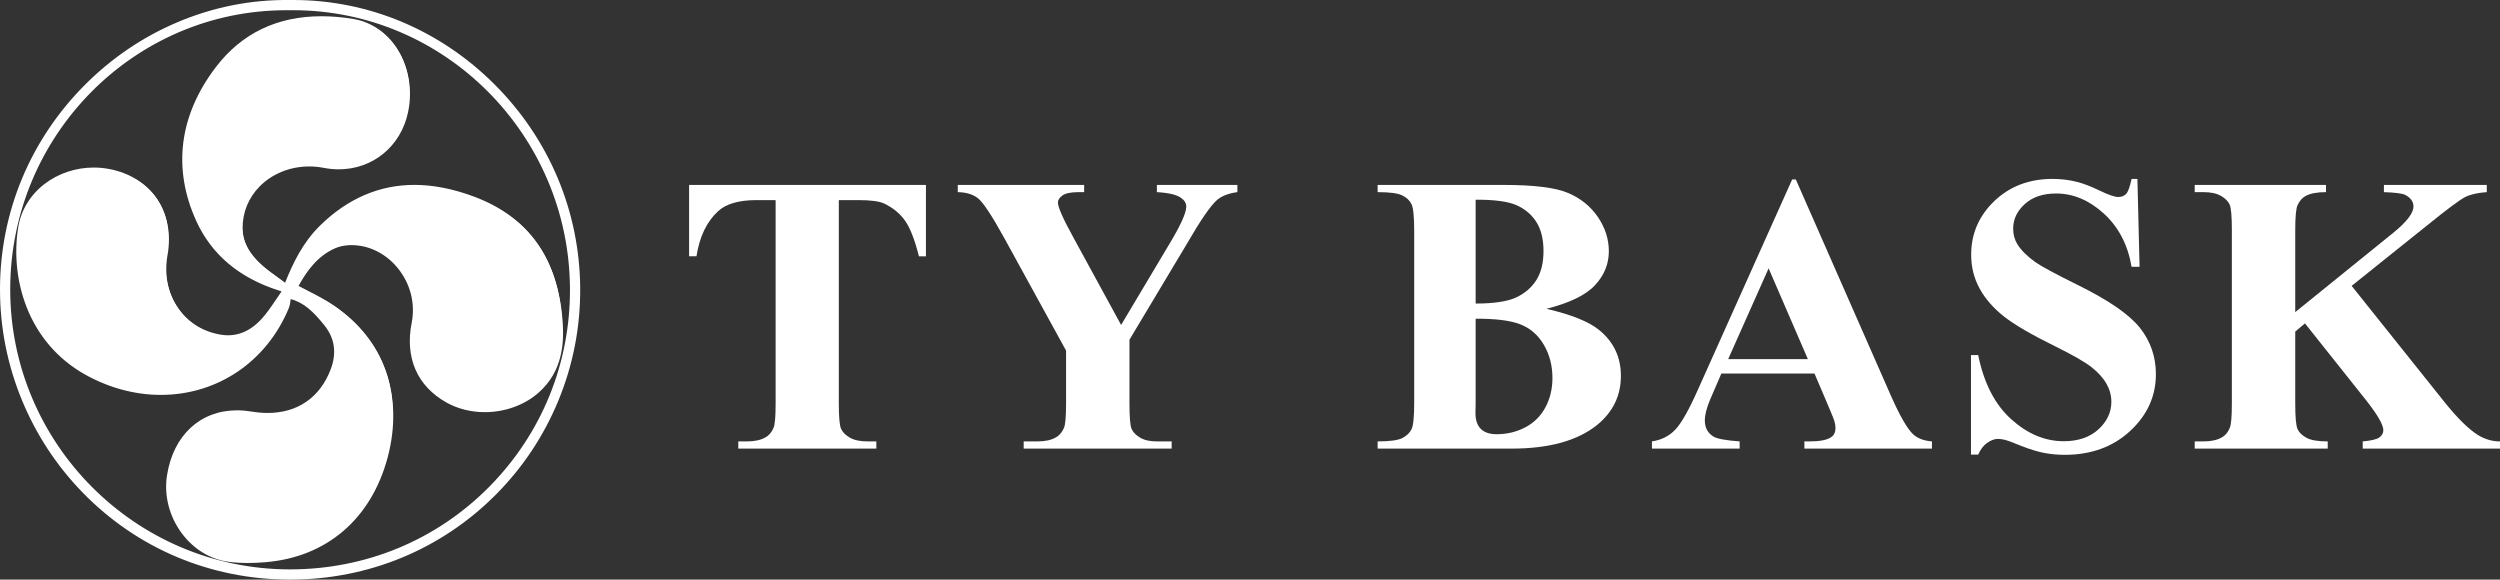 <?xml version="1.0" encoding="utf-8"?>
<!-- Generator: Adobe Illustrator 16.0.0, SVG Export Plug-In . SVG Version: 6.00 Build 0)  -->
<!DOCTYPE svg PUBLIC "-//W3C//DTD SVG 1.1//EN" "http://www.w3.org/Graphics/SVG/1.1/DTD/svg11.dtd">
<svg version="1.1" id="Calque_1" xmlns="http://www.w3.org/2000/svg" xmlns:xlink="http://www.w3.org/1999/xlink" x="0px" y="0px"
	 width="1957.74px" height="453.887px" viewBox="0 0 1957.74 453.887" enable-background="new 0 0 1957.74 453.887"
	 xml:space="preserve">
<rect x="0" y="0" width="1957.74" height="453.887" fill="#333333" stroke="none"/>
<path fill="#FFFFFF" d="M725.095,144.823v55.884h-5.481c-3.25-12.891-6.853-22.156-10.812-27.79s-9.391-10.126-16.293-13.476
	c-3.859-1.827-10.609-2.741-20.252-2.741h-15.379v159.275c0,10.56,0.583,17.156,1.751,19.795c1.166,2.642,3.45,4.948,6.852,6.929
	c3.4,1.979,8.044,2.97,13.933,2.97h6.852v5.634H578.154v-5.634h6.852c5.988,0,10.811-1.066,14.465-3.198
	c2.639-1.42,4.721-3.856,6.244-7.309c1.115-2.438,1.675-8.832,1.675-19.187V156.7h-14.923c-13.909,0-24.009,2.946-30.302,8.832
	c-8.831,8.223-14.416,19.947-16.75,35.175h-5.786v-55.884H725.095z"/>
<path fill="#FFFFFF" d="M968.984,144.823v5.634c-6.801,0.914-12.028,2.893-15.683,5.939c-5.077,4.263-13.095,15.888-24.059,34.87
	l-44.767,74.765v49.944c0,10.659,0.556,17.283,1.675,19.871c1.115,2.589,3.323,4.872,6.623,6.853c3.298,1.979,7.69,2.97,13.172,2.97
	h11.572v5.634H801.639v-5.634h10.811c6.091,0,10.911-1.066,14.466-3.198c2.639-1.42,4.72-3.856,6.243-7.309
	c1.116-2.438,1.675-8.832,1.675-19.187v-41.418l-48.574-88.469c-9.646-17.459-16.445-27.738-20.404-30.835
	c-3.959-3.096-9.239-4.695-15.837-4.797v-5.634h98.976v5.634h-4.415c-5.992,0-10.179,0.864-12.563,2.589
	c-2.386,1.727-3.578,3.554-3.578,5.482c0,3.654,4.059,12.843,12.182,27.561l37.306,68.369l37.154-62.279
	c9.236-15.227,13.857-25.327,13.857-30.301c0-2.742-1.321-5.025-3.959-6.853c-3.453-2.536-9.798-4.058-19.034-4.568v-5.634H968.984z
	"/>
<path fill="#FFFFFF" d="M1210.998,241.819c19.591,4.569,33.347,10.103,41.265,16.598c11.369,9.239,17.055,21.218,17.055,35.937
	c0,15.531-6.242,28.375-18.729,38.523c-15.33,12.285-37.611,18.425-66.848,18.425h-104.914v-5.634c9.54,0,16.012-0.887,19.414-2.665
	c3.4-1.773,5.786-4.085,7.157-6.928c1.37-2.841,2.056-9.845,2.056-21.013V181.063c0-11.166-0.686-18.196-2.056-21.089
	c-1.371-2.893-3.783-5.201-7.233-6.929c-3.452-1.724-9.897-2.588-19.338-2.588v-5.634h98.975c23.653,0,40.403,2.108,50.25,6.319
	c9.846,4.214,17.611,10.507,23.298,18.882c5.685,8.374,8.527,17.283,8.527,26.723c0,9.95-3.604,18.806-10.812,26.571
	C1241.856,231.084,1229.167,237.251,1210.998,241.819 M1155.571,249.585v66.238l-0.152,7.614c0,5.48,1.395,9.619,4.188,12.41
	c2.791,2.793,6.929,4.187,12.41,4.187c8.119,0,15.607-1.801,22.46-5.406c6.853-3.602,12.105-8.831,15.76-15.683
	c3.655-6.854,5.481-14.49,5.481-22.917c0-9.644-2.233-18.297-6.699-25.962c-4.469-7.664-10.609-13.021-18.426-16.065
	C1182.775,250.956,1171.103,249.485,1155.571,249.585 M1155.571,237.708c14.414,0,25.049-1.623,31.9-4.873
	c6.853-3.247,12.106-7.814,15.761-13.704c3.653-5.886,5.481-13.399,5.481-22.536s-1.804-16.621-5.405-22.46
	c-3.604-5.836-8.757-10.278-15.456-13.323c-6.699-3.046-17.461-4.517-32.281-4.417V237.708z"/>
<path fill="#FFFFFF" d="M1420.93,292.526h-72.938l-8.68,20.1c-2.843,6.699-4.263,12.234-4.263,16.597
	c0,5.786,2.334,10.051,7.004,12.791c2.741,1.625,9.491,2.844,20.252,3.655v5.633h-68.674v-5.633
	c7.409-1.117,13.5-4.188,18.272-9.213c4.771-5.025,10.659-15.403,17.662-31.139l73.853-164.758h2.894l74.46,169.326
	c7.104,16.04,12.943,26.142,17.512,30.303c3.448,3.146,8.322,4.975,14.616,5.481v5.633h-99.889v-5.633h4.111
	c8.019,0,13.652-1.117,16.902-3.35c2.231-1.623,3.35-3.959,3.35-7.005c0-1.827-0.304-3.704-0.913-5.635
	c-0.205-0.914-1.728-4.72-4.568-11.421L1420.93,292.526z M1415.753,281.258l-30.759-71.111l-31.672,71.111H1415.753z"/>
<path fill="#FFFFFF" d="M1673.804,140.103l1.675,68.827h-6.243c-2.945-17.257-10.178-31.14-21.698-41.647
	c-11.522-10.506-23.982-15.76-37.383-15.76c-10.354,0-18.553,2.768-24.592,8.299c-6.04,5.534-9.06,11.904-9.06,19.11
	c0,4.568,1.065,8.629,3.196,12.182c2.944,4.773,7.665,9.493,14.162,14.161c4.771,3.35,15.784,9.288,33.043,17.816
	c24.159,11.877,40.452,23.095,48.878,33.652c8.324,10.559,12.487,22.638,12.487,36.239c0,17.26-6.726,32.105-20.176,44.539
	c-13.452,12.437-30.53,18.653-51.239,18.653c-6.497,0-12.639-0.661-18.425-1.979c-5.786-1.32-13.045-3.807-21.774-7.462
	c-4.873-2.028-8.884-3.045-12.029-3.045c-2.642,0-5.432,1.017-8.375,3.045c-2.945,2.033-5.33,5.125-7.157,9.289h-5.634v-77.962
	h5.634c4.466,21.926,13.068,38.652,25.811,50.173c12.738,11.522,26.469,17.283,41.189,17.283c11.367,0,20.428-3.096,27.18-9.289
	c6.75-6.19,10.126-13.399,10.126-21.623c0-4.872-1.294-9.593-3.883-14.161c-2.589-4.567-6.524-8.906-11.801-13.019
	c-5.279-4.111-14.618-9.465-28.018-16.065c-18.782-9.235-32.282-17.104-40.505-23.602c-8.222-6.495-14.541-13.754-18.957-21.774
	c-4.416-8.018-6.624-16.85-6.624-26.495c0-16.446,6.038-30.454,18.12-42.027c12.079-11.573,27.307-17.359,45.682-17.359
	c6.699,0,13.195,0.813,19.49,2.437c4.771,1.217,10.583,3.478,17.436,6.775c6.852,3.3,11.648,4.949,14.39,4.949
	c2.638,0,4.72-0.811,6.243-2.436c1.521-1.623,2.942-5.532,4.263-11.725H1673.804z"/>
<path fill="#FFFFFF" d="M1841.557,223.852l72.634,90.906c10.252,12.79,19.084,21.47,26.495,26.038
	c5.379,3.25,11.063,4.873,17.054,4.873v5.634h-107.503v-5.634c6.799-0.609,11.192-1.675,13.172-3.198s2.969-3.4,2.969-5.634
	c0-4.265-4.67-12.282-14.009-24.06l-47.356-59.538l-7.613,6.396v56.34c0,10.761,0.609,17.461,1.827,20.101
	c1.219,2.641,3.553,4.898,7.005,6.775c3.449,1.879,8.983,2.817,16.598,2.817v5.634h-104.153v-5.634h6.852
	c5.988,0,10.812-1.066,14.466-3.198c2.639-1.42,4.668-3.857,6.091-7.309c1.116-2.437,1.675-8.832,1.675-19.187V180.15
	c0-10.556-0.559-17.154-1.675-19.795c-1.118-2.639-3.376-4.949-6.776-6.928c-3.401-1.98-7.994-2.97-13.78-2.97h-6.852v-5.634
	h102.782v5.634c-7.004,0-12.334,1.016-15.988,3.046c-2.641,1.423-4.721,3.807-6.243,7.157c-1.218,2.538-1.827,9.036-1.827,19.49
	v64.259l76.592-61.976c10.659-8.627,15.989-15.531,15.989-20.708c0-3.857-2.185-6.903-6.548-9.137
	c-2.234-1.116-7.766-1.827-16.598-2.132v-5.634h80.552v5.634c-7.21,0.51-12.867,1.804-16.979,3.883
	c-4.112,2.082-13.579,9.113-28.398,21.09L1841.557,223.852z"/>
<path fill="#FFFFFF" d="M227.14,453.887h-0.485c-61.739-0.124-119.238-24.329-161.905-68.155
	c-20.423-20.978-36.436-45.351-47.595-72.44C5.732,285.561-0.04,256.299,0,226.318c0.081-60.41,23.863-117.354,66.966-160.341
	c20.727-20.672,44.735-36.922,71.355-48.299c28.271-12.082,58.047-18.033,88.511-17.661C227.742,0.006,228.666,0,229.572,0
	c59.118,0,115.169,23.516,157.828,66.214c42.752,42.793,66.527,99.391,66.945,159.369c0.213,30.614-5.598,60.413-17.271,88.569
	c-11.369,27.422-27.744,52.01-48.67,73.082C345.719,430.216,288.448,453.887,227.14,453.887z M224.18,8.001
	C105.138,8.001,8.161,105.942,8,226.328C7.84,347.15,105.936,445.644,226.671,445.887h0.469c59.161,0,114.416-22.831,155.586-64.289
	c41.434-41.724,64.028-97.11,63.618-155.959C445.509,105.633,348.265,8,229.572,8c-0.89,0-1.796,0.006-2.688,0.017l-0.05,0.001
	l-0.05-0.001C225.911,8.006,225.05,8.001,224.18,8.001z M194.095,440.878c-5.26,0-10.274-0.306-14.902-0.908
	c-14.396-1.877-27.467-9.801-36.807-22.312c-9.876-13.229-14.095-29.861-11.573-45.631c5.001-31.275,26.051-50.703,54.935-50.703
	c3.66,0,7.443,0.325,11.243,0.967c4.316,0.729,8.559,1.099,12.609,1.099c23.416,0,40.935-12.099,49.33-34.066
	c4.875-12.759,3.253-24.354-4.822-34.461c-8.494-10.633-16.09-17.938-26.472-20.65c-0.24,2.408-0.567,4.872-1.57,7.283
	c-17.373,41.787-55.76,67.746-100.175,67.748c-0.005,0-0.004,0-0.01,0c-20.353-0.001-41.035-5.626-59.811-16.265
	c-20.862-11.823-36.551-30.092-45.37-52.83c-7.558-19.487-9.826-41.664-6.387-62.446c2.185-13.205,9.514-25.168,20.637-33.688
	c10.78-8.257,24.422-12.804,38.413-12.804c3.967,0,7.96,0.368,11.87,1.092c33.028,6.123,51.934,33.83,45.975,67.378
	c-2.771,15.6,0.284,30.612,8.604,42.271c7.741,10.849,19.62,18.017,33.448,20.184c11.653,1.831,22.177-2.247,31.316-12.079
	c4.238-4.559,7.741-9.769,11.45-15.284c1.354-2.015,2.75-4.09,4.181-6.124l0.098-0.535l-2.108-0.671
	c-30.806-9.811-52.489-28.072-64.447-54.277c-18.812-41.226-13.482-82.985,15.413-120.764
	c20.137-26.328,47.936-39.677,82.624-39.677c7.982,0,16.403,0.727,25.028,2.161c13.262,2.205,25.062,10.039,33.225,22.061
	c9.897,14.576,13.344,33.243,9.457,51.215c-5.749,26.583-27.575,44.445-54.312,44.445c-3.806,0-7.676-0.377-11.503-1.12
	c-3.859-0.749-7.769-1.129-11.62-1.129c-14.817,0-28.938,5.701-38.739,15.641c-8.773,8.897-13.509,20.599-13.336,32.949
	c0.151,10.737,4.977,19.905,15.186,28.851c3.515,3.081,7.283,5.808,11.272,8.696c1.8,1.303,3.6,2.606,5.372,3.941l1.417,1.066
	c6.019-15.197,13.886-31.58,27.319-44.772c21.577-21.191,46.47-31.937,73.989-31.937c14.956,0,30.932,3.195,47.484,9.498
	c41.808,15.918,64.853,48.432,68.495,96.636c1.317,17.448,0.374,39.648-18.773,56.586c-10.962,9.696-26.305,15.258-42.093,15.258
	c-10.866,0-21.273-2.623-30.099-7.585c-22.925-12.891-32.57-35.078-27.158-62.473c2.983-15.099-1.055-30.753-11.078-42.95
	c-9.293-11.309-22.431-17.795-36.044-17.795c-0.558,0-1.12,0.011-1.682,0.032c-3.93,0.151-7.865,1.004-11.083,2.403
	c-13.704,5.958-22.046,17.467-28.744,29.535c2.227,1.173,4.443,2.308,6.611,3.419c7.308,3.744,14.211,7.281,20.745,11.728
	c19.515,13.277,33.685,31.145,40.978,51.669c7.251,20.407,7.78,43.655,1.529,67.229c-12.82,48.354-47.765,78.351-95.876,82.299
	C202.874,440.684,198.405,440.878,194.095,440.878z M185.748,329.324c-24.676,0-42.698,16.847-47.035,43.967
	c-2.182,13.646,1.493,28.073,10.084,39.581c8.035,10.764,19.197,17.569,31.43,19.164c4.286,0.559,8.952,0.842,13.868,0.842
	c4.089,0,8.343-0.186,13.006-0.568c44.532-3.655,76.898-31.493,88.798-76.377c11.842-44.659-2.201-84.6-38.534-109.726
	c1.028,1.223,2.023,2.448,2.993,3.661c9.83,12.305,11.919,26.936,6.044,42.311c-9.522,24.919-30.226,39.211-56.803,39.211
	c-4.495,0-9.186-0.407-13.941-1.21C192.297,329.611,188.963,329.324,185.748,329.324z M275.276,183.968
	c16.016,0,31.406,7.55,42.225,20.715c11.548,14.053,16.194,32.124,12.746,49.58c-4.756,24.073,3.277,42.729,23.23,53.949
	c7.63,4.29,16.683,6.558,26.178,6.558c13.863,0,27.273-4.829,36.792-13.25c13.057-11.549,17.871-26.5,16.097-49.991
	c-3.388-44.843-24.707-75.043-63.364-89.762c-15.64-5.955-30.658-8.974-44.638-8.974c-25.348,0-48.355,9.974-68.383,29.645
	c-4.36,4.282-8.104,8.975-11.374,13.889c4.168-3.664,8.946-6.828,14.538-9.259c4.107-1.786,9.066-2.873,13.965-3.061
	C273.952,183.981,274.616,183.968,275.276,183.968z M73.364,139.21c-25.41,0-47.403,17.109-51.157,39.798
	c-6.019,36.369,6.43,83.561,47.809,107.009c17.575,9.959,36.894,15.225,55.867,15.226c0.002,0,0.007,0,0.009,0
	c33.786,0,63.81-16.245,82.384-43.528c-8.774,8.528-18.731,12.85-29.634,12.85c-2.167,0.001-4.394-0.176-6.619-0.524
	c-15.97-2.504-29.722-10.828-38.722-23.441c-9.578-13.424-13.118-30.583-9.968-48.317c5.141-28.945-11.125-52.842-39.557-58.113
	C80.345,139.533,76.843,139.21,73.364,139.21z M251.787,20.725c-32.065,0-57.726,12.293-76.27,36.537
	c-27.373,35.788-32.248,73.667-14.489,112.583c7.03,15.406,17.778,27.841,32.097,37.181c-7.336-8.532-10.994-17.749-11.138-27.966
	c-0.204-14.509,5.351-28.245,15.639-38.679c11.295-11.454,27.491-18.023,44.436-18.023c4.361,0,8.783,0.429,13.144,1.275
	c3.326,0.646,6.684,0.973,9.979,0.973c22.875,0,41.559-15.326,46.492-38.136c3.376-15.61,0.29-32.443-8.256-45.029
	c-6.922-10.193-16.836-16.821-27.918-18.664C267.31,21.416,259.331,20.725,251.787,20.725z"/>
<path fill="#FFFFFF" d="M227.297,227.626c6.964-18.264,14.847-36.084,29.06-50.043c34.153-33.544,74.175-37.954,117.246-21.555
	c42.417,16.15,62.592,49.027,65.929,93.201c1.514,20.047-1.119,38.854-17.435,53.288c-17.747,15.697-46.68,18.935-67.581,7.182
	c-21.524-12.103-30.298-32.376-25.194-58.211c6.661-33.711-19.918-66.751-52.881-65.485c-4.219,0.163-8.668,1.056-12.523,2.732
	c-15.875,6.902-24.859,20.238-32.579,34.836c10.754,5.856,21.225,10.485,30.536,16.82c38.411,26.136,53.181,68.215,40.891,114.565
	c-12.365,46.635-45.746,75.515-92.338,79.338c-9.181,0.754-18.612,0.895-27.718-0.293c-28.713-3.744-49.681-33.738-44.947-63.342
	c5.314-33.232,29.9-51.772,61.561-46.425c31.368,5.298,55.773-7.827,66.342-35.484c5.303-13.878,3.68-26.979-5.432-38.385
	c-8.605-10.771-18.207-20.862-33.09-22.916L227.297,227.626z"/>
<path fill="#FFFFFF" d="M197.091,435.378c-5.109,0-9.969-0.296-14.446-0.88c-13.45-1.754-25.687-9.189-34.456-20.936
	c-9.313-12.476-13.294-28.142-10.921-42.981c4.71-29.457,24.436-47.757,51.48-47.757c3.465,0,7.051,0.309,10.658,0.918
	c4.508,0.762,8.947,1.147,13.193,1.147c24.969,0,43.649-12.897,52.6-36.317c5.349-14,3.547-26.749-5.356-37.894
	c-7.803-9.767-17.36-20.358-32.167-22.646l-0.21,0.551l-0.579-0.666l-0.226-0.032l0.06-0.158l-0.83-0.955l1.135,0.157
	c6.319-16.529,14.313-35.3,28.979-49.704c20.898-20.526,44.967-30.934,71.536-30.934c14.528,0,30.085,3.119,46.238,9.269
	c40.43,15.393,62.719,46.895,66.25,93.63c1.257,16.641,0.392,37.782-17.602,53.7c-10.331,9.138-24.828,14.379-39.774,14.379
	c-10.266,0.001-20.081-2.467-28.383-7.136c-21.812-12.264-30.609-32.577-25.44-58.743c3.187-16.128-1.117-32.839-11.807-45.848
	c-9.961-12.123-24.085-19.075-38.748-19.075c-0.605,0-1.207,0.011-1.816,0.035c-4.354,0.168-8.738,1.124-12.343,2.691
	c-15.846,6.89-24.816,20.46-32.104,34.174c3.291,1.783,6.579,3.468,9.763,5.1c7.212,3.695,14.024,7.186,20.381,11.511
	c38.555,26.233,53.533,68.188,41.093,115.106c-12.419,46.837-46.236,75.889-92.781,79.708
	C205.681,435.187,201.305,435.378,197.091,435.378z M188.749,323.824c-26.518,0-45.865,17.977-50.493,46.915
	c-2.331,14.574,1.582,29.965,10.735,42.225c8.606,11.528,20.604,18.823,33.783,20.542c4.435,0.578,9.251,0.872,14.317,0.872
	c4.186,0,8.535-0.19,13.295-0.581c46.098-3.783,79.592-32.565,91.896-78.968c12.325-46.483-2.506-88.043-40.689-114.024
	c-6.306-4.29-13.091-7.767-20.274-11.447c-3.33-1.706-6.772-3.47-10.22-5.347l-0.434-0.236l0.231-0.437
	c7.416-14.023,16.524-27.976,32.822-35.061c3.715-1.616,8.227-2.601,12.703-2.773c0.622-0.024,1.236-0.036,1.854-0.036
	c14.963,0,29.369,7.085,39.521,19.44c10.881,13.242,15.261,30.254,12.016,46.676c-5.078,25.701,3.549,45.646,24.949,57.679
	c8.153,4.584,17.798,7.008,27.893,7.007c14.706,0,28.961-5.149,39.112-14.128c17.665-15.626,18.507-36.466,17.268-52.875
	c-3.499-46.316-25.572-77.529-65.608-92.772c-16.039-6.106-31.476-9.203-45.882-9.203c-26.298,0-50.131,10.312-70.835,30.647
	c-14.462,14.203-22.397,32.759-28.666,49.138c15.04,2.407,24.699,13.107,32.583,22.976c9.14,11.441,10.993,24.521,5.509,38.876
	c-9.108,23.834-28.121,36.96-53.534,36.96c-4.301,0-8.796-0.391-13.359-1.161C195.688,324.128,192.158,323.824,188.749,323.824z"/>
<path fill="#FFFFFF" d="M222.411,221.631c-27.684-8.816-49.751-25.235-62.022-52.126c-19.025-41.691-11.956-81.494,14.951-116.673
	c25.926-33.896,63.153-42.761,103.819-36c28.574,4.75,46.225,37.058,39.428,68.484c-6.182,28.584-32.379,45.827-61.143,40.244
	c-36.207-7.027-68.931,17.612-68.457,51.444c0.189,13.44,6.984,23.421,16.549,31.803
	C210.836,213.452,216.765,217.38,222.411,221.631"/>
<path fill="#FFFFFF" d="M225.06,222.999l-2.8-0.892c-29.825-9.499-50.794-27.126-62.325-52.395
	c-18.242-39.976-13.052-80.497,15.009-117.185c19.439-25.416,46.303-38.303,79.844-38.303c7.791,0,16.018,0.711,24.454,2.114
	c12.308,2.046,23.283,9.353,30.903,20.574c9.362,13.787,12.618,31.468,8.932,48.508c-5.392,24.932-25.843,41.684-50.891,41.685
	c-3.582,0-7.228-0.355-10.836-1.056c-4.079-0.792-8.212-1.193-12.287-1.193c-15.749,0-30.777,6.081-41.232,16.682
	c-9.436,9.569-14.529,22.161-14.343,35.457c0.166,11.799,5.37,21.788,16.378,31.434c3.637,3.188,7.647,6.091,11.526,8.898
	c1.783,1.29,3.565,2.581,5.32,3.902L225.06,222.999z M254.787,15.225c-33.213,0-59.809,12.755-79.05,37.911
	c-27.822,36.375-32.972,76.544-14.893,116.162c11.025,24.16,30.787,41.266,58.767,50.88c-0.933-0.683-1.869-1.36-2.806-2.038
	c-3.897-2.821-7.926-5.739-11.599-8.957c-11.236-9.847-16.549-20.069-16.719-32.172c-0.19-13.565,5.006-26.412,14.631-36.173
	c10.641-10.791,25.929-16.98,41.944-16.98c4.138,0,8.335,0.408,12.477,1.211c3.546,0.688,7.128,1.037,10.646,1.037
	c24.565-0.001,44.624-16.437,49.913-40.896c3.628-16.775,0.428-34.174-8.781-47.735c-7.465-10.993-18.204-18.149-30.24-20.15
	C270.695,15.931,262.522,15.225,254.787,15.225z"/>
<path fill="#FFFFFF" d="M227.144,227.45c-0.557,3.517-0.442,7.312-1.771,10.508c-25.458,61.241-95,83.159-154.33,49.539
	c-43.718-24.773-55.99-73.634-49.783-111.141c4.816-29.105,35.431-47.833,66.244-42.12c30.719,5.695,48.314,31.51,42.766,62.746
	c-5.92,33.33,13.495,62.11,45.371,67.106c14.098,2.209,25.682-3.429,34.865-13.307c6.44-6.929,11.294-15.331,16.824-23.115
	C227.297,227.626,227.144,227.45,227.144,227.45"/>
<path fill="#FFFFFF" d="M128.884,303.743c-19.747,0-39.833-5.467-58.087-15.812c-20.152-11.419-35.309-29.071-43.833-51.049
	c-7.334-18.911-9.535-40.436-6.197-60.608c4.177-25.243,27.559-43.564,55.598-43.564c3.753,0,7.531,0.348,11.23,1.034
	c31.017,5.75,48.768,31.791,43.167,63.325c-2.937,16.533,0.332,32.484,9.202,44.916c8.292,11.62,20.99,19.294,35.755,21.608
	c12.818,2.006,24.469-2.447,34.421-13.153c4.497-4.838,8.291-10.51,11.959-15.996c1.451-2.169,2.951-4.412,4.478-6.579
	c0.023-0.165,0.048-0.329,0.074-0.493l0.167-1.06l0.472,0.543l0.54-0.766l-0.165,1.199l0.295,0.354l-0.427,0.601
	c-0.117,0.879-0.202,1.77-0.287,2.661c-0.234,2.456-0.476,4.995-1.412,7.246C209.016,278.609,171.866,303.743,128.884,303.743z
	 M76.365,133.71c-27.547,0-50.515,17.969-54.611,42.727c-6.217,37.568,6.688,86.345,49.536,110.625
	c18.104,10.259,38.02,15.681,57.594,15.681c42.571,0,79.367-24.897,96.027-64.978c0.878-2.111,1.113-4.574,1.34-6.956
	c0.027-0.281,0.054-0.563,0.082-0.845c-1.155,1.675-2.293,3.377-3.402,5.036c-3.69,5.518-7.507,11.224-12.058,16.121
	c-8.6,9.251-18.436,13.942-29.231,13.942c0,0,0,0,0,0c-1.987,0-4.032-0.162-6.077-0.482c-15.033-2.356-27.965-10.175-36.414-22.016
	c-9.028-12.652-12.356-28.872-9.372-45.672c5.499-30.959-11.922-56.523-42.365-62.167C83.774,134.053,80.057,133.71,76.365,133.71z"
	/>
</svg>
